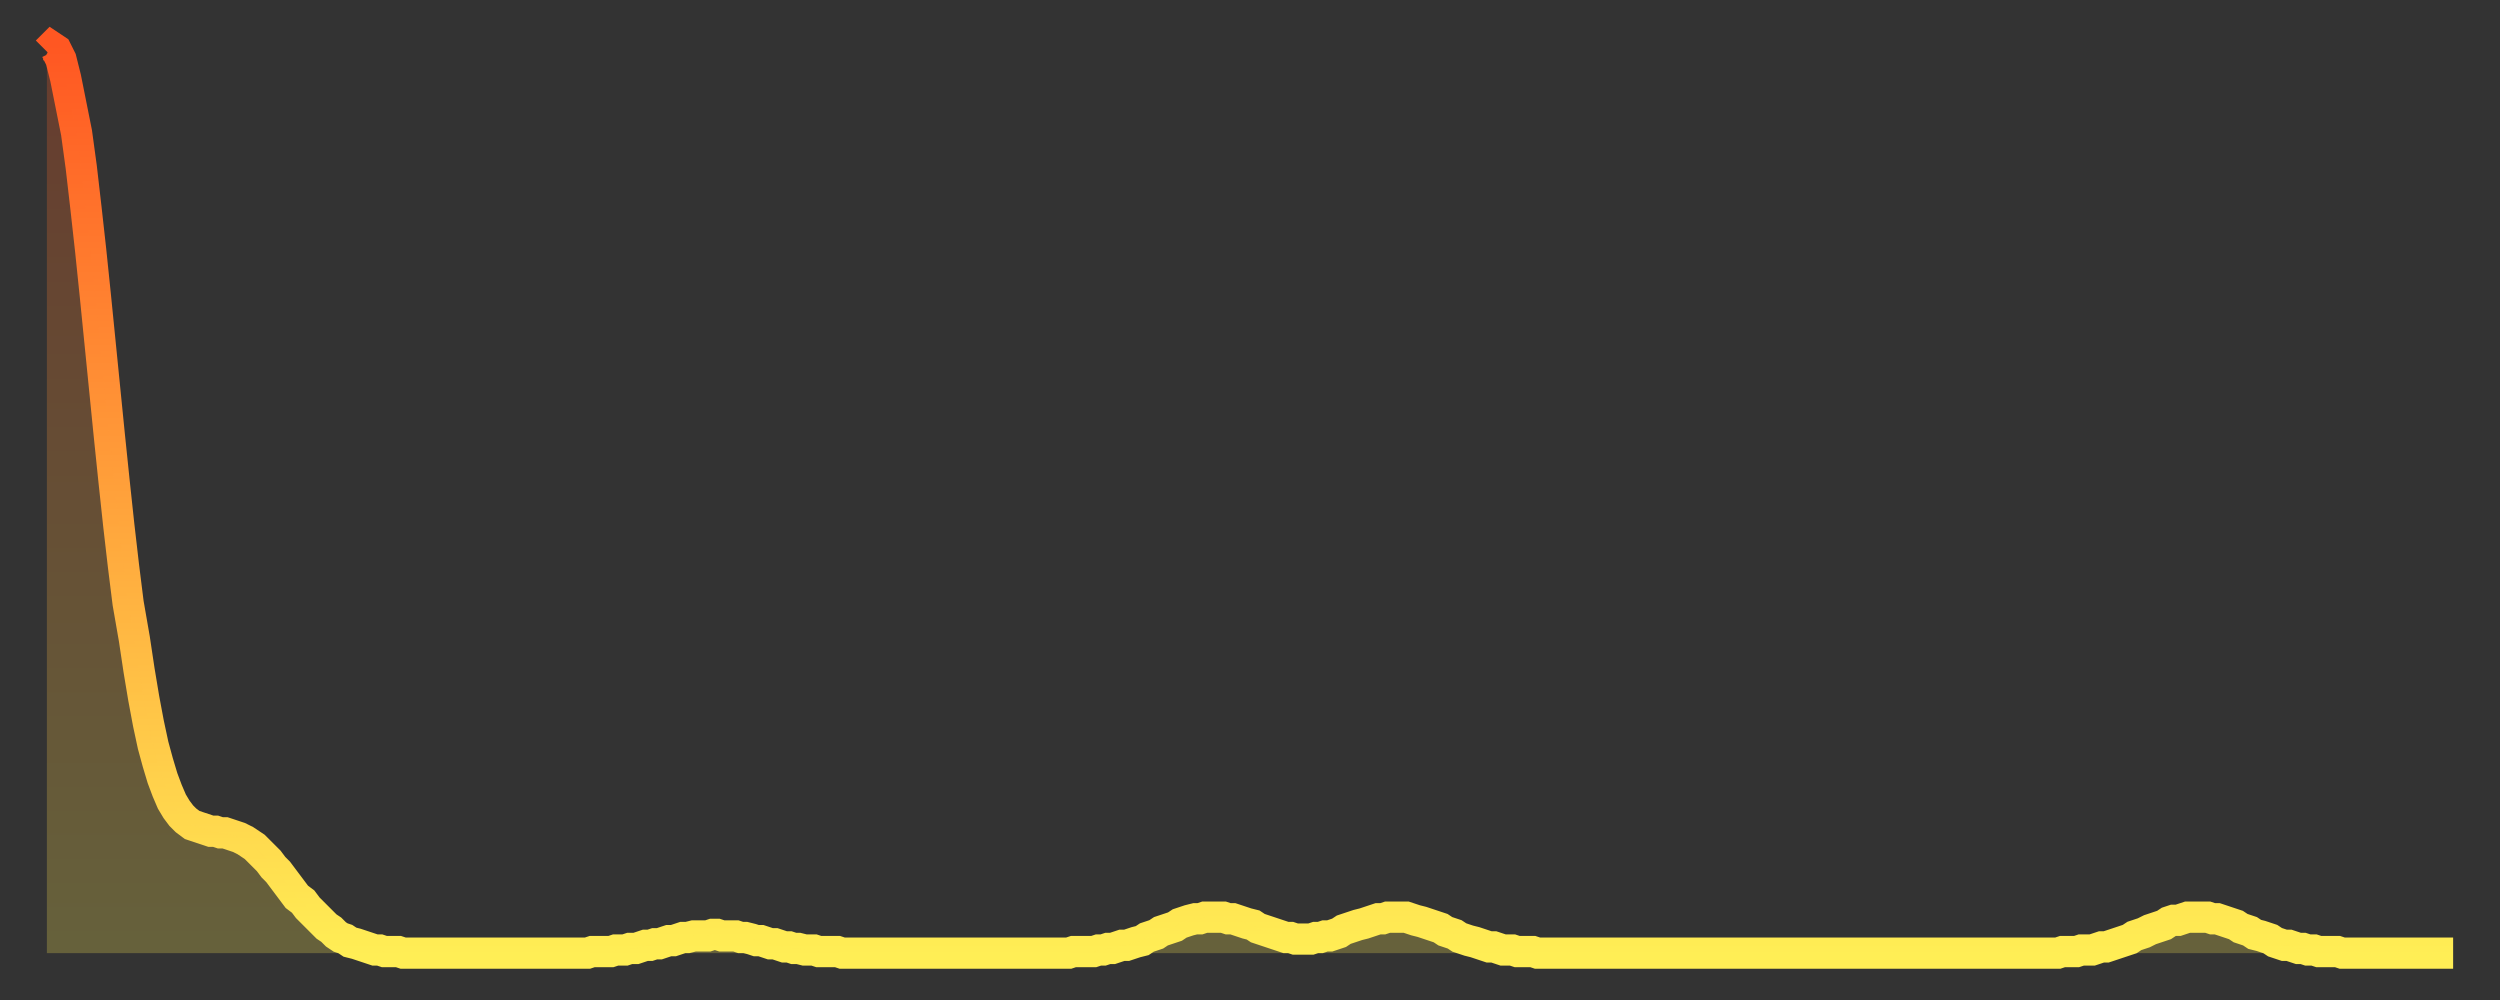 <?xml version="1.0" encoding="utf-8" ?>
<svg baseProfile="full" height="64" version="1.1" width="160" xmlns="http://www.w3.org/2000/svg" xmlns:ev="http://www.w3.org/2001/xml-events" xmlns:xlink="http://www.w3.org/1999/xlink"><rect width="100%" height="100%" fill="#333333" stroke="none"/><defs><linearGradient id="id395474" x1="0" x2="0" y1="0" y2="1"><stop offset="0%" stop-color="#ff5722" /><stop offset="50%" stop-color="#ffa23b" /><stop offset="100%" stop-color="#ffee55" /></linearGradient></defs><g transform="translate(3,3)"><g><path d="M 0.0 0.3 0.3 0.0 0.6 0.2 0.9 0.8 1.2 2.0 1.5 3.5 1.9 5.5 2.2 7.7 2.5 10.3 2.8 13.0 3.1 15.9 3.4 18.9 3.7 21.9 4.0 24.9 4.3 27.8 4.6 30.6 4.9 33.2 5.2 35.6 5.6 37.9 5.9 39.9 6.2 41.7 6.5 43.3 6.8 44.7 7.1 45.8 7.4 46.8 7.7 47.6 8.0 48.3 8.3 48.8 8.6 49.2 8.9 49.5 9.3 49.8 9.6 49.9 9.9 50.0 10.2 50.1 10.5 50.2 10.8 50.2 11.1 50.3 11.4 50.3 11.7 50.4 12.0 50.5 12.3 50.6 12.7 50.8 13.0 51.0 13.3 51.2 13.6 51.5 13.9 51.8 14.2 52.1 14.5 52.5 14.8 52.8 15.1 53.2 15.4 53.6 15.7 54.0 16.0 54.4 16.4 54.7 16.7 55.1 17.0 55.4 17.3 55.7 17.6 56.0 17.9 56.3 18.2 56.5 18.5 56.8 18.8 57.0 19.1 57.1 19.4 57.3 19.8 57.4 20.1 57.5 20.4 57.6 20.7 57.7 21.0 57.8 21.3 57.8 21.6 57.9 21.9 57.9 22.2 57.9 22.5 57.9 22.8 58.0 23.1 58.0 23.5 58.0 23.8 58.0 24.1 58.0 24.4 58.0 24.7 58.0 25.0 58.0 25.3 58.0 25.6 58.0 25.9 58.0 26.2 58.0 26.5 58.0 26.8 58.0 27.2 58.0 27.5 58.0 27.8 58.0 28.1 58.0 28.4 58.0 28.7 58.0 29.0 58.0 29.3 58.0 29.6 58.0 29.9 58.0 30.2 58.0 30.6 58.0 30.9 58.0 31.2 58.0 31.5 58.0 31.8 58.0 32.1 58.0 32.4 58.0 32.7 58.0 33.0 58.0 33.3 58.0 33.6 58.0 33.9 58.0 34.3 58.0 34.6 58.0 34.9 57.9 35.2 57.9 35.5 57.9 35.8 57.9 36.1 57.9 36.4 57.8 36.7 57.8 37.0 57.8 37.3 57.7 37.7 57.7 38.0 57.6 38.3 57.5 38.6 57.5 38.9 57.4 39.2 57.4 39.5 57.3 39.8 57.2 40.1 57.2 40.4 57.1 40.7 57.0 41.0 57.0 41.4 56.9 41.7 56.9 42.0 56.9 42.3 56.9 42.6 56.8 42.9 56.8 43.2 56.9 43.5 56.9 43.8 56.9 44.1 56.9 44.4 57.0 44.7 57.0 45.1 57.1 45.4 57.2 45.7 57.2 46.0 57.3 46.3 57.4 46.6 57.4 46.9 57.5 47.2 57.6 47.5 57.6 47.8 57.7 48.1 57.7 48.5 57.8 48.8 57.8 49.1 57.8 49.4 57.9 49.7 57.9 50.0 57.9 50.3 57.9 50.6 57.9 50.9 58.0 51.2 58.0 51.5 58.0 51.8 58.0 52.2 58.0 52.5 58.0 52.8 58.0 53.1 58.0 53.4 58.0 53.7 58.0 54.0 58.0 54.3 58.0 54.6 58.0 54.9 58.0 55.2 58.0 55.6 58.0 55.9 58.0 56.2 58.0 56.5 58.0 56.8 58.0 57.1 58.0 57.4 58.0 57.7 58.0 58.0 58.0 58.3 58.0 58.6 58.0 58.9 58.0 59.3 58.0 59.6 58.0 59.9 58.0 60.2 58.0 60.5 58.0 60.8 58.0 61.1 58.0 61.4 58.0 61.7 58.0 62.0 58.0 62.3 58.0 62.6 58.0 63.0 58.0 63.3 58.0 63.6 58.0 63.9 58.0 64.2 58.0 64.5 58.0 64.8 58.0 65.1 58.0 65.4 58.0 65.7 57.9 66.0 57.9 66.4 57.9 66.7 57.9 67.0 57.9 67.3 57.8 67.6 57.8 67.9 57.7 68.2 57.7 68.5 57.6 68.8 57.5 69.1 57.5 69.4 57.4 69.7 57.3 70.1 57.2 70.4 57.0 70.7 56.9 71.0 56.8 71.3 56.6 71.6 56.5 71.9 56.4 72.2 56.3 72.5 56.1 72.8 56.0 73.1 55.9 73.5 55.8 73.8 55.8 74.1 55.7 74.4 55.7 74.7 55.7 75.0 55.7 75.3 55.7 75.6 55.8 75.9 55.8 76.2 55.9 76.5 56.0 76.8 56.1 77.2 56.2 77.5 56.4 77.8 56.5 78.1 56.6 78.4 56.7 78.7 56.8 79.0 56.9 79.3 57.0 79.6 57.0 79.9 57.1 80.2 57.1 80.5 57.1 80.9 57.1 81.2 57.0 81.5 57.0 81.8 56.9 82.1 56.9 82.4 56.8 82.7 56.7 83.0 56.5 83.3 56.4 83.6 56.3 83.9 56.2 84.3 56.1 84.6 56.0 84.9 55.9 85.2 55.8 85.5 55.8 85.8 55.7 86.1 55.7 86.4 55.7 86.7 55.7 87.0 55.7 87.3 55.8 87.6 55.9 88.0 56.0 88.3 56.1 88.6 56.2 88.9 56.3 89.2 56.4 89.5 56.6 89.8 56.7 90.1 56.8 90.4 57.0 90.7 57.1 91.0 57.2 91.4 57.3 91.7 57.4 92.0 57.5 92.3 57.6 92.6 57.6 92.9 57.7 93.2 57.8 93.5 57.8 93.8 57.8 94.1 57.9 94.4 57.9 94.7 57.9 95.1 57.9 95.4 58.0 95.7 58.0 96.0 58.0 96.3 58.0 96.6 58.0 96.9 58.0 97.2 58.0 97.5 58.0 97.8 58.0 98.1 58.0 98.4 58.0 98.8 58.0 99.1 58.0 99.4 58.0 99.7 58.0 100.0 58.0 100.3 58.0 100.6 58.0 100.9 58.0 101.2 58.0 101.5 58.0 101.8 58.0 102.2 58.0 102.5 58.0 102.8 58.0 103.1 58.0 103.4 58.0 103.7 58.0 104.0 58.0 104.3 58.0 104.6 58.0 104.9 58.0 105.2 58.0 105.5 58.0 105.9 58.0 106.2 58.0 106.5 58.0 106.8 58.0 107.1 58.0 107.4 58.0 107.7 58.0 108.0 58.0 108.3 58.0 108.6 58.0 108.9 58.0 109.3 58.0 109.6 58.0 109.9 58.0 110.2 58.0 110.5 58.0 110.8 58.0 111.1 58.0 111.4 58.0 111.7 58.0 112.0 58.0 112.3 58.0 112.6 58.0 113.0 58.0 113.3 58.0 113.6 58.0 113.9 58.0 114.2 58.0 114.5 58.0 114.8 58.0 115.1 58.0 115.4 58.0 115.7 58.0 116.0 58.0 116.3 58.0 116.7 58.0 117.0 58.0 117.3 58.0 117.6 58.0 117.9 58.0 118.2 58.0 118.5 58.0 118.8 58.0 119.1 58.0 119.4 58.0 119.7 58.0 120.1 58.0 120.4 58.0 120.7 58.0 121.0 58.0 121.3 58.0 121.6 58.0 121.9 58.0 122.2 58.0 122.5 58.0 122.8 58.0 123.1 58.0 123.4 58.0 123.8 58.0 124.1 58.0 124.4 58.0 124.7 58.0 125.0 58.0 125.3 58.0 125.6 58.0 125.9 58.0 126.2 58.0 126.5 58.0 126.8 58.0 127.2 58.0 127.5 58.0 127.8 58.0 128.1 58.0 128.4 58.0 128.7 58.0 129.0 57.9 129.3 57.9 129.6 57.9 129.9 57.9 130.2 57.8 130.5 57.8 130.9 57.8 131.2 57.7 131.5 57.6 131.8 57.6 132.1 57.5 132.4 57.4 132.7 57.3 133.0 57.2 133.3 57.1 133.6 56.9 133.9 56.8 134.2 56.7 134.6 56.5 134.9 56.4 135.2 56.3 135.5 56.2 135.8 56.0 136.1 55.9 136.4 55.9 136.7 55.8 137.0 55.7 137.3 55.7 137.6 55.7 138.0 55.7 138.3 55.7 138.6 55.8 138.9 55.8 139.2 55.9 139.5 56.0 139.8 56.1 140.1 56.2 140.4 56.4 140.7 56.5 141.0 56.6 141.3 56.8 141.7 56.9 142.0 57.0 142.3 57.1 142.6 57.3 142.9 57.4 143.2 57.5 143.5 57.5 143.8 57.6 144.1 57.7 144.4 57.7 144.7 57.8 145.1 57.8 145.4 57.9 145.7 57.9 146.0 57.9 146.3 57.9 146.6 57.9 146.9 58.0 147.2 58.0 147.5 58.0 147.8 58.0 148.1 58.0 148.4 58.0 148.8 58.0 149.1 58.0 149.4 58.0 149.7 58.0 150.0 58.0 150.3 58.0 150.6 58.0 150.9 58.0 151.2 58.0 151.5 58.0 151.8 58.0 152.1 58.0 152.5 58.0 152.8 58.0 153.1 58.0 153.4 58.0 153.7 58.0 154.0 58.0" fill="none" id="graph-curve" opacity="1" stroke="url(#id395474)" stroke-width="2" /><path d="M 0 58 L 0.0 0.3 0.3 0.0 0.6 0.2 0.9 0.8 1.2 2.0 1.5 3.5 1.9 5.5 2.2 7.7 2.5 10.3 2.8 13.0 3.1 15.9 3.4 18.9 3.7 21.9 4.0 24.9 4.3 27.8 4.6 30.6 4.9 33.2 5.2 35.6 5.6 37.9 5.9 39.9 6.2 41.7 6.5 43.3 6.8 44.7 7.1 45.8 7.4 46.8 7.7 47.6 8.0 48.3 8.3 48.8 8.6 49.2 8.9 49.5 9.3 49.8 9.6 49.9 9.9 50.0 10.2 50.1 10.5 50.2 10.8 50.2 11.1 50.3 11.4 50.3 11.7 50.4 12.0 50.5 12.3 50.6 12.7 50.8 13.0 51.0 13.3 51.2 13.6 51.5 13.9 51.8 14.2 52.1 14.5 52.5 14.8 52.8 15.1 53.2 15.4 53.6 15.7 54.0 16.0 54.4 16.4 54.7 16.7 55.1 17.0 55.4 17.3 55.7 17.6 56.0 17.9 56.3 18.2 56.5 18.5 56.8 18.8 57.0 19.1 57.1 19.4 57.3 19.8 57.4 20.1 57.5 20.4 57.6 20.7 57.7 21.0 57.8 21.3 57.8 21.6 57.9 21.9 57.9 22.2 57.9 22.5 57.9 22.8 58.0 23.1 58.0 23.5 58.0 23.8 58.0 24.1 58.0 24.4 58.0 24.7 58.0 25.0 58.0 25.3 58.0 25.6 58.0 25.9 58.0 26.2 58.0 26.5 58.0 26.8 58.0 27.2 58.0 27.5 58.0 27.8 58.0 28.1 58.0 28.4 58.0 28.7 58.0 29.0 58.0 29.3 58.0 29.6 58.0 29.9 58.0 30.2 58.0 30.6 58.0 30.9 58.0 31.2 58.0 31.5 58.0 31.8 58.0 32.1 58.0 32.4 58.0 32.7 58.0 33.0 58.0 33.3 58.0 33.6 58.0 33.9 58.0 34.3 58.0 34.6 58.0 34.9 57.9 35.2 57.9 35.5 57.9 35.8 57.9 36.1 57.9 36.4 57.8 36.7 57.8 37.0 57.8 37.3 57.7 37.7 57.7 38.0 57.6 38.3 57.5 38.6 57.5 38.9 57.4 39.2 57.4 39.5 57.3 39.8 57.2 40.1 57.2 40.4 57.1 40.7 57.0 41.0 57.0 41.4 56.9 41.7 56.9 42.0 56.9 42.3 56.9 42.6 56.8 42.9 56.8 43.2 56.9 43.5 56.9 43.8 56.9 44.1 56.9 44.4 57.0 44.7 57.0 45.1 57.1 45.4 57.2 45.7 57.2 46.0 57.3 46.3 57.4 46.6 57.4 46.9 57.5 47.2 57.6 47.5 57.6 47.8 57.7 48.1 57.7 48.5 57.8 48.8 57.8 49.1 57.8 49.4 57.9 49.7 57.9 50.0 57.9 50.3 57.9 50.6 57.9 50.9 58.0 51.2 58.0 51.5 58.0 51.8 58.0 52.2 58.0 52.5 58.0 52.8 58.0 53.1 58.0 53.4 58.0 53.7 58.0 54.0 58.0 54.3 58.0 54.6 58.0 54.9 58.0 55.2 58.0 55.6 58.0 55.9 58.0 56.2 58.0 56.5 58.0 56.8 58.0 57.1 58.0 57.4 58.0 57.7 58.0 58.0 58.0 58.3 58.0 58.6 58.0 58.9 58.0 59.3 58.0 59.6 58.0 59.9 58.0 60.2 58.0 60.5 58.0 60.8 58.0 61.1 58.0 61.4 58.0 61.7 58.0 62.0 58.0 62.3 58.0 62.6 58.0 63.0 58.0 63.3 58.0 63.6 58.0 63.9 58.0 64.2 58.0 64.5 58.0 64.8 58.0 65.1 58.0 65.4 58.0 65.7 57.9 66.0 57.9 66.4 57.9 66.7 57.9 67.0 57.9 67.3 57.8 67.6 57.8 67.9 57.7 68.2 57.7 68.5 57.6 68.8 57.5 69.1 57.5 69.4 57.4 69.7 57.3 70.1 57.2 70.4 57.0 70.7 56.9 71.0 56.8 71.3 56.6 71.6 56.5 71.9 56.4 72.2 56.3 72.5 56.1 72.8 56.0 73.1 55.9 73.5 55.8 73.8 55.8 74.1 55.7 74.4 55.7 74.7 55.7 75.0 55.7 75.3 55.7 75.6 55.8 75.9 55.8 76.2 55.9 76.5 56.0 76.8 56.1 77.2 56.2 77.5 56.4 77.8 56.5 78.1 56.6 78.4 56.7 78.7 56.8 79.0 56.9 79.3 57.0 79.6 57.0 79.9 57.1 80.2 57.1 80.5 57.1 80.9 57.1 81.2 57.0 81.5 57.0 81.8 56.9 82.1 56.9 82.4 56.8 82.7 56.7 83.0 56.5 83.3 56.4 83.6 56.3 83.9 56.2 84.3 56.1 84.6 56.0 84.9 55.9 85.2 55.8 85.5 55.8 85.8 55.7 86.1 55.7 86.4 55.7 86.7 55.7 87.0 55.7 87.3 55.8 87.6 55.9 88.0 56.0 88.3 56.1 88.6 56.2 88.9 56.3 89.2 56.4 89.5 56.6 89.8 56.7 90.1 56.8 90.4 57.0 90.7 57.1 91.0 57.2 91.4 57.3 91.7 57.4 92.0 57.5 92.3 57.6 92.6 57.6 92.9 57.7 93.2 57.8 93.5 57.8 93.8 57.8 94.1 57.9 94.4 57.9 94.7 57.9 95.1 57.9 95.4 58.0 95.7 58.0 96.0 58.0 96.3 58.0 96.6 58.0 96.9 58.0 97.2 58.0 97.5 58.0 97.8 58.0 98.1 58.0 98.4 58.0 98.8 58.0 99.1 58.0 99.4 58.0 99.7 58.0 100.0 58.0 100.3 58.0 100.6 58.0 100.9 58.0 101.2 58.0 101.5 58.0 101.8 58.0 102.2 58.0 102.5 58.0 102.8 58.0 103.1 58.0 103.4 58.0 103.7 58.0 104.0 58.0 104.3 58.0 104.6 58.0 104.9 58.0 105.2 58.0 105.5 58.0 105.9 58.0 106.2 58.0 106.5 58.0 106.8 58.0 107.1 58.0 107.4 58.0 107.7 58.0 108.0 58.0 108.3 58.0 108.6 58.0 108.9 58.0 109.3 58.0 109.6 58.0 109.9 58.0 110.2 58.0 110.5 58.0 110.8 58.0 111.1 58.0 111.4 58.0 111.7 58.0 112.0 58.0 112.3 58.0 112.6 58.0 113.0 58.0 113.3 58.0 113.6 58.0 113.9 58.0 114.2 58.0 114.5 58.0 114.8 58.0 115.1 58.0 115.4 58.0 115.7 58.0 116.0 58.0 116.3 58.0 116.7 58.0 117.0 58.0 117.3 58.0 117.6 58.0 117.9 58.0 118.2 58.0 118.5 58.0 118.8 58.0 119.1 58.0 119.4 58.0 119.7 58.0 120.1 58.0 120.4 58.0 120.7 58.0 121.0 58.0 121.3 58.0 121.6 58.0 121.9 58.0 122.2 58.0 122.5 58.0 122.8 58.0 123.1 58.0 123.4 58.0 123.8 58.0 124.1 58.0 124.4 58.0 124.7 58.0 125.0 58.0 125.3 58.0 125.6 58.0 125.9 58.0 126.2 58.0 126.5 58.0 126.8 58.0 127.2 58.0 127.5 58.0 127.8 58.0 128.1 58.0 128.4 58.0 128.7 58.0 129.0 57.9 129.3 57.9 129.6 57.9 129.9 57.9 130.2 57.8 130.5 57.8 130.9 57.8 131.2 57.7 131.5 57.6 131.8 57.6 132.1 57.5 132.4 57.4 132.7 57.3 133.0 57.2 133.3 57.1 133.6 56.9 133.9 56.8 134.2 56.7 134.6 56.5 134.9 56.4 135.2 56.3 135.5 56.2 135.8 56.0 136.1 55.9 136.4 55.9 136.7 55.8 137.0 55.7 137.3 55.7 137.6 55.7 138.0 55.7 138.3 55.7 138.6 55.8 138.9 55.8 139.2 55.9 139.5 56.0 139.8 56.1 140.1 56.2 140.4 56.4 140.7 56.5 141.0 56.6 141.3 56.8 141.7 56.9 142.0 57.0 142.3 57.1 142.6 57.3 142.9 57.4 143.2 57.5 143.5 57.5 143.8 57.6 144.1 57.7 144.4 57.7 144.7 57.8 145.1 57.8 145.4 57.9 145.7 57.9 146.0 57.9 146.3 57.9 146.6 57.9 146.9 58.0 147.2 58.0 147.5 58.0 147.8 58.0 148.1 58.0 148.4 58.0 148.8 58.0 149.1 58.0 149.4 58.0 149.7 58.0 150.0 58.0 150.3 58.0 150.6 58.0 150.9 58.0 151.2 58.0 151.5 58.0 151.8 58.0 152.1 58.0 152.5 58.0 152.8 58.0 153.1 58.0 153.4 58.0 153.7 58.0 154.0 58.0 154 58" fill="url(#id395474)" fill-opacity=".25" id="graph-shadow" /></g></g></svg>